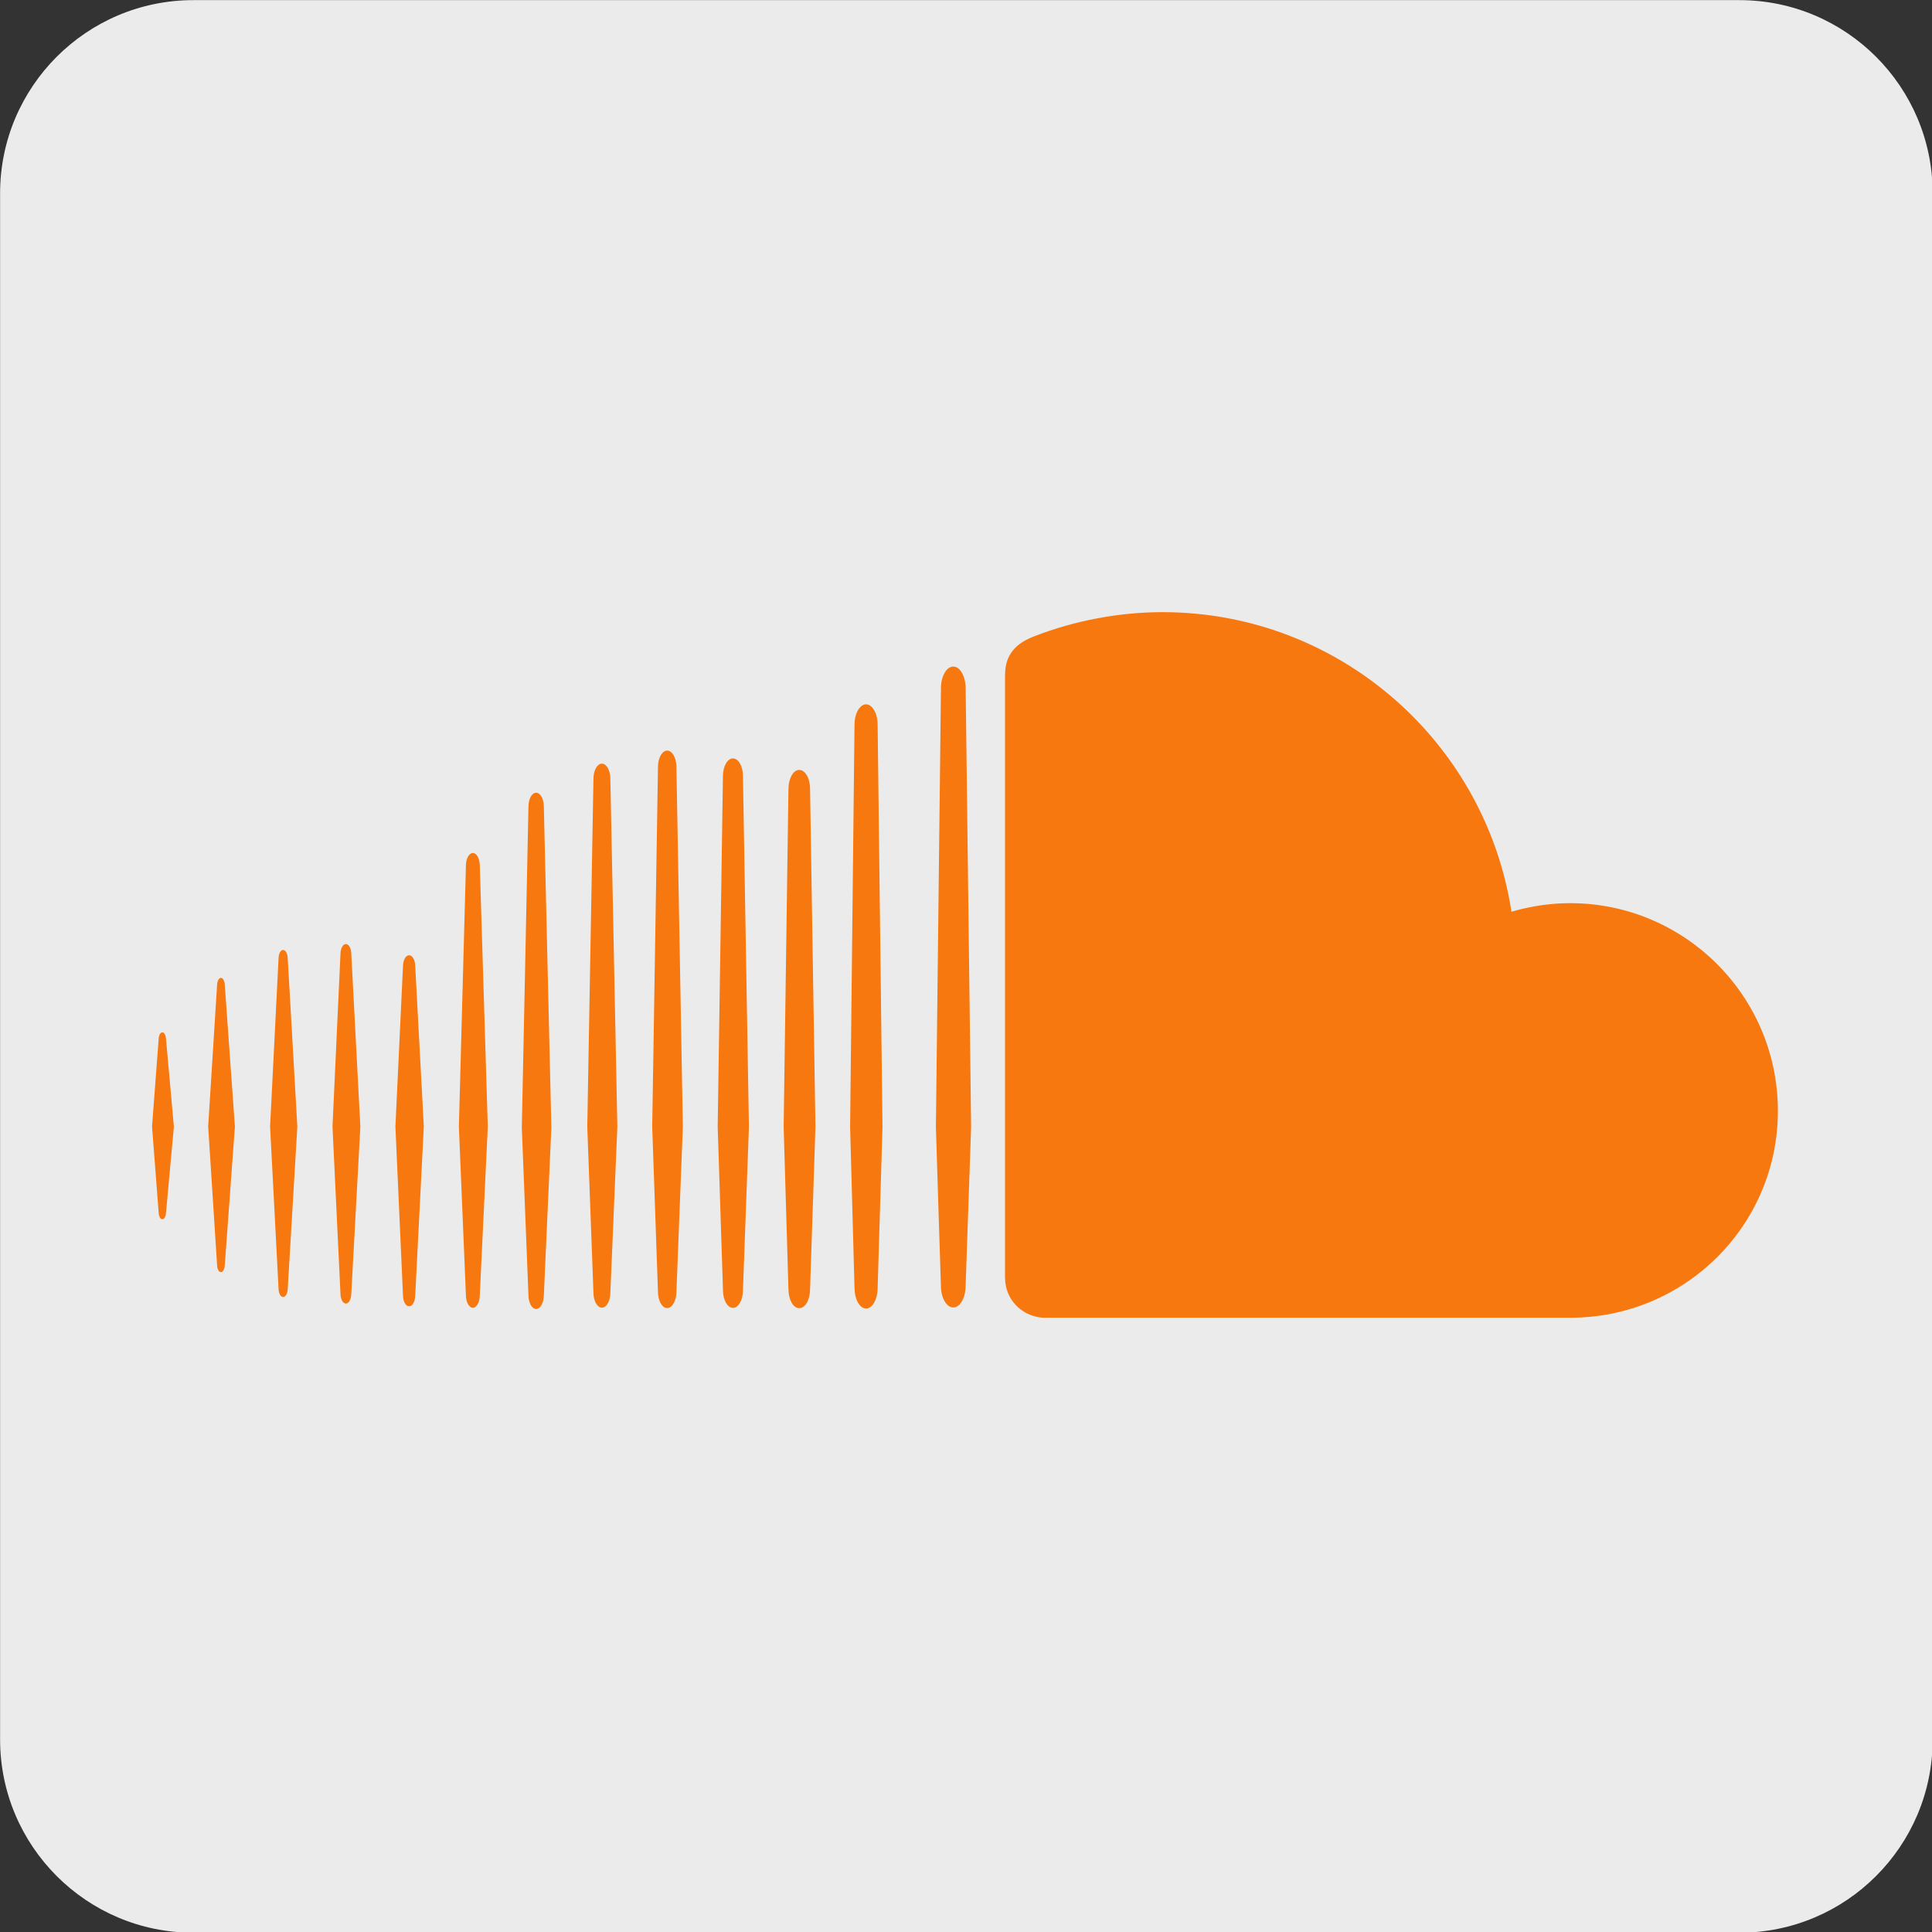 <?xml version="1.0" encoding="UTF-8" standalone="no"?>
<!DOCTYPE svg PUBLIC "-//W3C//DTD SVG 1.1//EN" "http://www.w3.org/Graphics/SVG/1.1/DTD/svg11.dtd">
<svg width="100%" height="100%" viewBox="0 0 512 512" version="1.1" xmlns="http://www.w3.org/2000/svg" xmlns:xlink="http://www.w3.org/1999/xlink" xml:space="preserve" xmlns:serif="http://www.serif.com/" style="fill-rule:evenodd;clip-rule:evenodd;stroke-linejoin:round;stroke-miterlimit:2;">
    <rect x="0" y="0" width="512" height="512" fill="#333333" stroke="none"/>
    <g transform="matrix(1.386,0,0,1.386,-75.153,-114.213)">
        <path d="M423.757,119.381C423.757,98.987 407.2,82.429 386.805,82.429L91.191,82.429C70.797,82.429 54.239,98.987 54.239,119.381L54.239,414.996C54.239,435.39 70.797,451.948 91.191,451.948L386.805,451.948C407.2,451.948 423.757,435.39 423.757,414.996L423.757,119.381Z" style="fill:rgb(235,235,235);"/>
    </g>
    <g transform="matrix(0.291,0,0,0.291,-37.176,-42.04)">
        <path d="M1557.76,1344.51L1077.71,1344.51L1076.15,1344.38C1066.95,1343.45 1058.71,1339.27 1052.78,1332.94C1046.86,1326.63 1043.19,1318.23 1043.07,1308.77L1043.01,1308.58L1043.01,759.026L1043.07,758.839C1043.19,750.251 1044.99,743.433 1050,737.078C1054.42,731.485 1060.66,727.394 1069.93,723.815C1088.01,716.807 1107.27,711.264 1127.23,707.53C1146.57,703.912 1166.46,701.953 1186.48,701.953C1270.01,701.953 1346.08,733.892 1403.27,786.222C1456.18,834.637 1492.85,900.54 1504.21,974.76C1509.52,973.204 1514.96,971.861 1520.51,970.747C1532.77,968.288 1545.24,966.984 1557.76,966.984C1609.93,966.984 1657.21,988.18 1691.47,1022.45C1725.69,1056.68 1746.86,1103.95 1746.86,1156.14C1746.86,1208.31 1725.71,1255.35 1691.52,1289.39C1657.28,1323.5 1609.97,1344.51 1557.76,1344.51L1557.76,1344.51Z" style="fill:rgb(247,120,15);fill-rule:nonzero;"/>
        <path d="M1007.12,1315.93L1007.12,1315.76C1007.03,1326.47 1002.01,1335.18 995.902,1335.18C989.759,1335.18 984.737,1326.47 984.651,1315.85L982.355,1244.29L980.068,1170.82L984.651,772.989L984.651,770.989C984.688,764.935 986.313,759.536 988.841,755.878C990.759,753.156 993.24,751.482 995.902,751.482C998.005,751.482 999.959,752.481 1001.63,754.222C1004.84,757.704 1007.07,763.85 1007.17,770.904L1012.14,1170.82L1007.12,1315.93Z" style="fill:rgb(247,120,15);"/>
        <path d="M927.426,1303.31L927,1317.85C926.951,1322.91 925.715,1327.48 923.848,1330.79C921.94,1334.05 919.315,1336.11 916.507,1336.11C913.255,1336.11 910.398,1333.53 908.44,1329.47C907,1326.48 906.096,1322.65 905.998,1318.59C905.961,1318.42 905.961,1318.16 905.961,1317.94C905.961,1317.94 901.94,1170.82 901.94,1170.57L905.912,807.616L905.961,804.128C905.998,797.73 907.914,792.097 910.823,788.849C912.447,786.935 914.356,785.874 916.507,785.874C918.606,785.874 920.61,787.018 922.273,789.019C925.096,792.247 926.951,797.815 927,804.128L931.437,1170.74L927.426,1303.31L927.426,1303.31Z" style="fill:rgb(247,120,15);"/>
        <path d="M865.456,1318.93L865.456,1318.85C865.369,1328.39 861.019,1335.79 855.63,1335.79C850.23,1335.79 845.943,1328.39 845.794,1318.93L841.41,1170.65L845.794,862.662C845.943,853.119 850.23,845.636 855.63,845.636C861.019,845.636 865.369,853.119 865.456,862.662L870.376,1170.74L865.456,1318.93Z" style="fill:rgb(247,120,15);"/>
        <path d="M804.353,1319.84L804.353,1319.76C804.208,1328.55 800.249,1335.53 795.237,1335.53C790.279,1335.53 786.271,1328.56 786.175,1319.84L781.346,1170.64L786.126,850.943C786.271,842.058 790.279,835.171 795.237,835.171C800.249,835.171 804.208,842.058 804.353,850.943L809.791,1170.64L804.353,1319.84L804.353,1319.84Z" style="fill:rgb(247,120,15);"/>
        <path d="M743.763,1321.16C743.614,1329.3 739.901,1335.7 735.357,1335.7C730.786,1335.7 727.108,1329.3 726.963,1321.25L721.709,1170.65L726.963,842.571C727.108,834.433 730.786,828.034 735.357,828.034C739.901,828.034 743.614,834.433 743.763,842.571L749.626,1170.65L743.763,1321.16L743.763,1321.16Z" style="fill:rgb(247,120,15);"/>
        <path d="M683.585,1322.16L683.585,1322.08C683.44,1329.55 680.052,1335.35 675.901,1335.35C671.744,1335.35 668.361,1329.55 668.215,1322.16L662.584,1170.65C662.584,1170.65 668.215,853.259 668.215,853.197C668.361,845.801 671.744,839.914 675.901,839.914C680.052,839.914 683.436,845.801 683.585,853.197L689.975,1170.65L683.585,1322.16Z" style="fill:rgb(247,120,15);"/>
        <path d="M623.008,1324.56L623.008,1324.48C622.814,1331.21 619.759,1336.53 615.984,1336.53C612.272,1336.53 609.217,1331.21 609.02,1324.48L602.959,1171.4L609.02,878.425C609.217,871.708 612.272,866.394 615.984,866.394C619.759,866.394 622.814,871.708 623.008,878.425L629.875,1171.4L623.008,1324.56Z" style="fill:rgb(247,120,15);"/>
        <path d="M564.676,1324.65L564.676,1324.57C564.482,1330.63 561.722,1335.45 558.374,1335.45C555.038,1335.44 552.264,1330.63 552.08,1324.65L545.643,1170.57L552.08,932.136C552.264,926.076 555.038,921.275 558.374,921.275C561.722,921.275 564.482,926.076 564.676,932.071L571.983,1170.57L564.676,1324.65Z" style="fill:rgb(247,120,15);"/>
        <path d="M505.883,1324.56C505.699,1330.04 503.257,1334.1 500.348,1334.1C497.341,1334.1 494.963,1330.04 494.765,1324.56L487.849,1170.48L494.765,1023.96C494.963,1018.48 497.341,1014.42 500.348,1014.42C503.306,1014.42 505.699,1018.48 505.883,1023.88L513.716,1170.48L505.883,1324.56L505.883,1324.56Z" style="fill:rgb(247,120,15);"/>
        <path d="M447.639,1323.33C447.397,1328.05 445.295,1331.62 442.766,1331.62C440.186,1331.61 438.084,1328.05 437.851,1323.33L430.548,1170.48L437.851,1012.51C438.084,1007.77 440.186,1004.2 442.766,1004.2C445.295,1004.2 447.397,1007.77 447.639,1012.51L455.933,1170.48L447.639,1323.33Z" style="fill:rgb(247,120,15);"/>
        <path d="M389.761,1318.59C389.515,1322.73 387.746,1325.64 385.606,1325.64C383.407,1325.64 381.686,1322.73 381.453,1318.59L373.719,1170.48L381.453,1016.74C381.637,1012.6 383.407,1009.6 385.606,1009.6C387.746,1009.6 389.515,1012.6 389.761,1016.74L398.534,1170.48L389.761,1318.59Z" style="fill:rgb(247,120,15);"/>
        <path d="M332.424,1297.17C332.13,1300.57 330.7,1303 328.94,1303C327.219,1303 325.74,1300.57 325.494,1297.17L317.335,1170.4L325.494,1040.82C325.74,1037.48 327.219,1035 328.94,1035C330.7,1035 332.13,1037.42 332.424,1040.82L341.685,1170.4L332.424,1297.17Z" style="fill:rgb(247,120,15);"/>
        <path d="M278.905,1249.26C278.625,1252.51 277.295,1254.83 275.57,1254.83C273.849,1254.83 272.516,1252.51 272.273,1249.17L266.213,1170.39L272.273,1090.29C272.516,1086.97 273.849,1084.64 275.57,1084.64C277.295,1084.64 278.625,1086.97 278.905,1090.29L286.116,1170.48L278.905,1249.26L278.905,1249.26Z" style="fill:rgb(247,120,15);"/>
    </g>
</svg>
